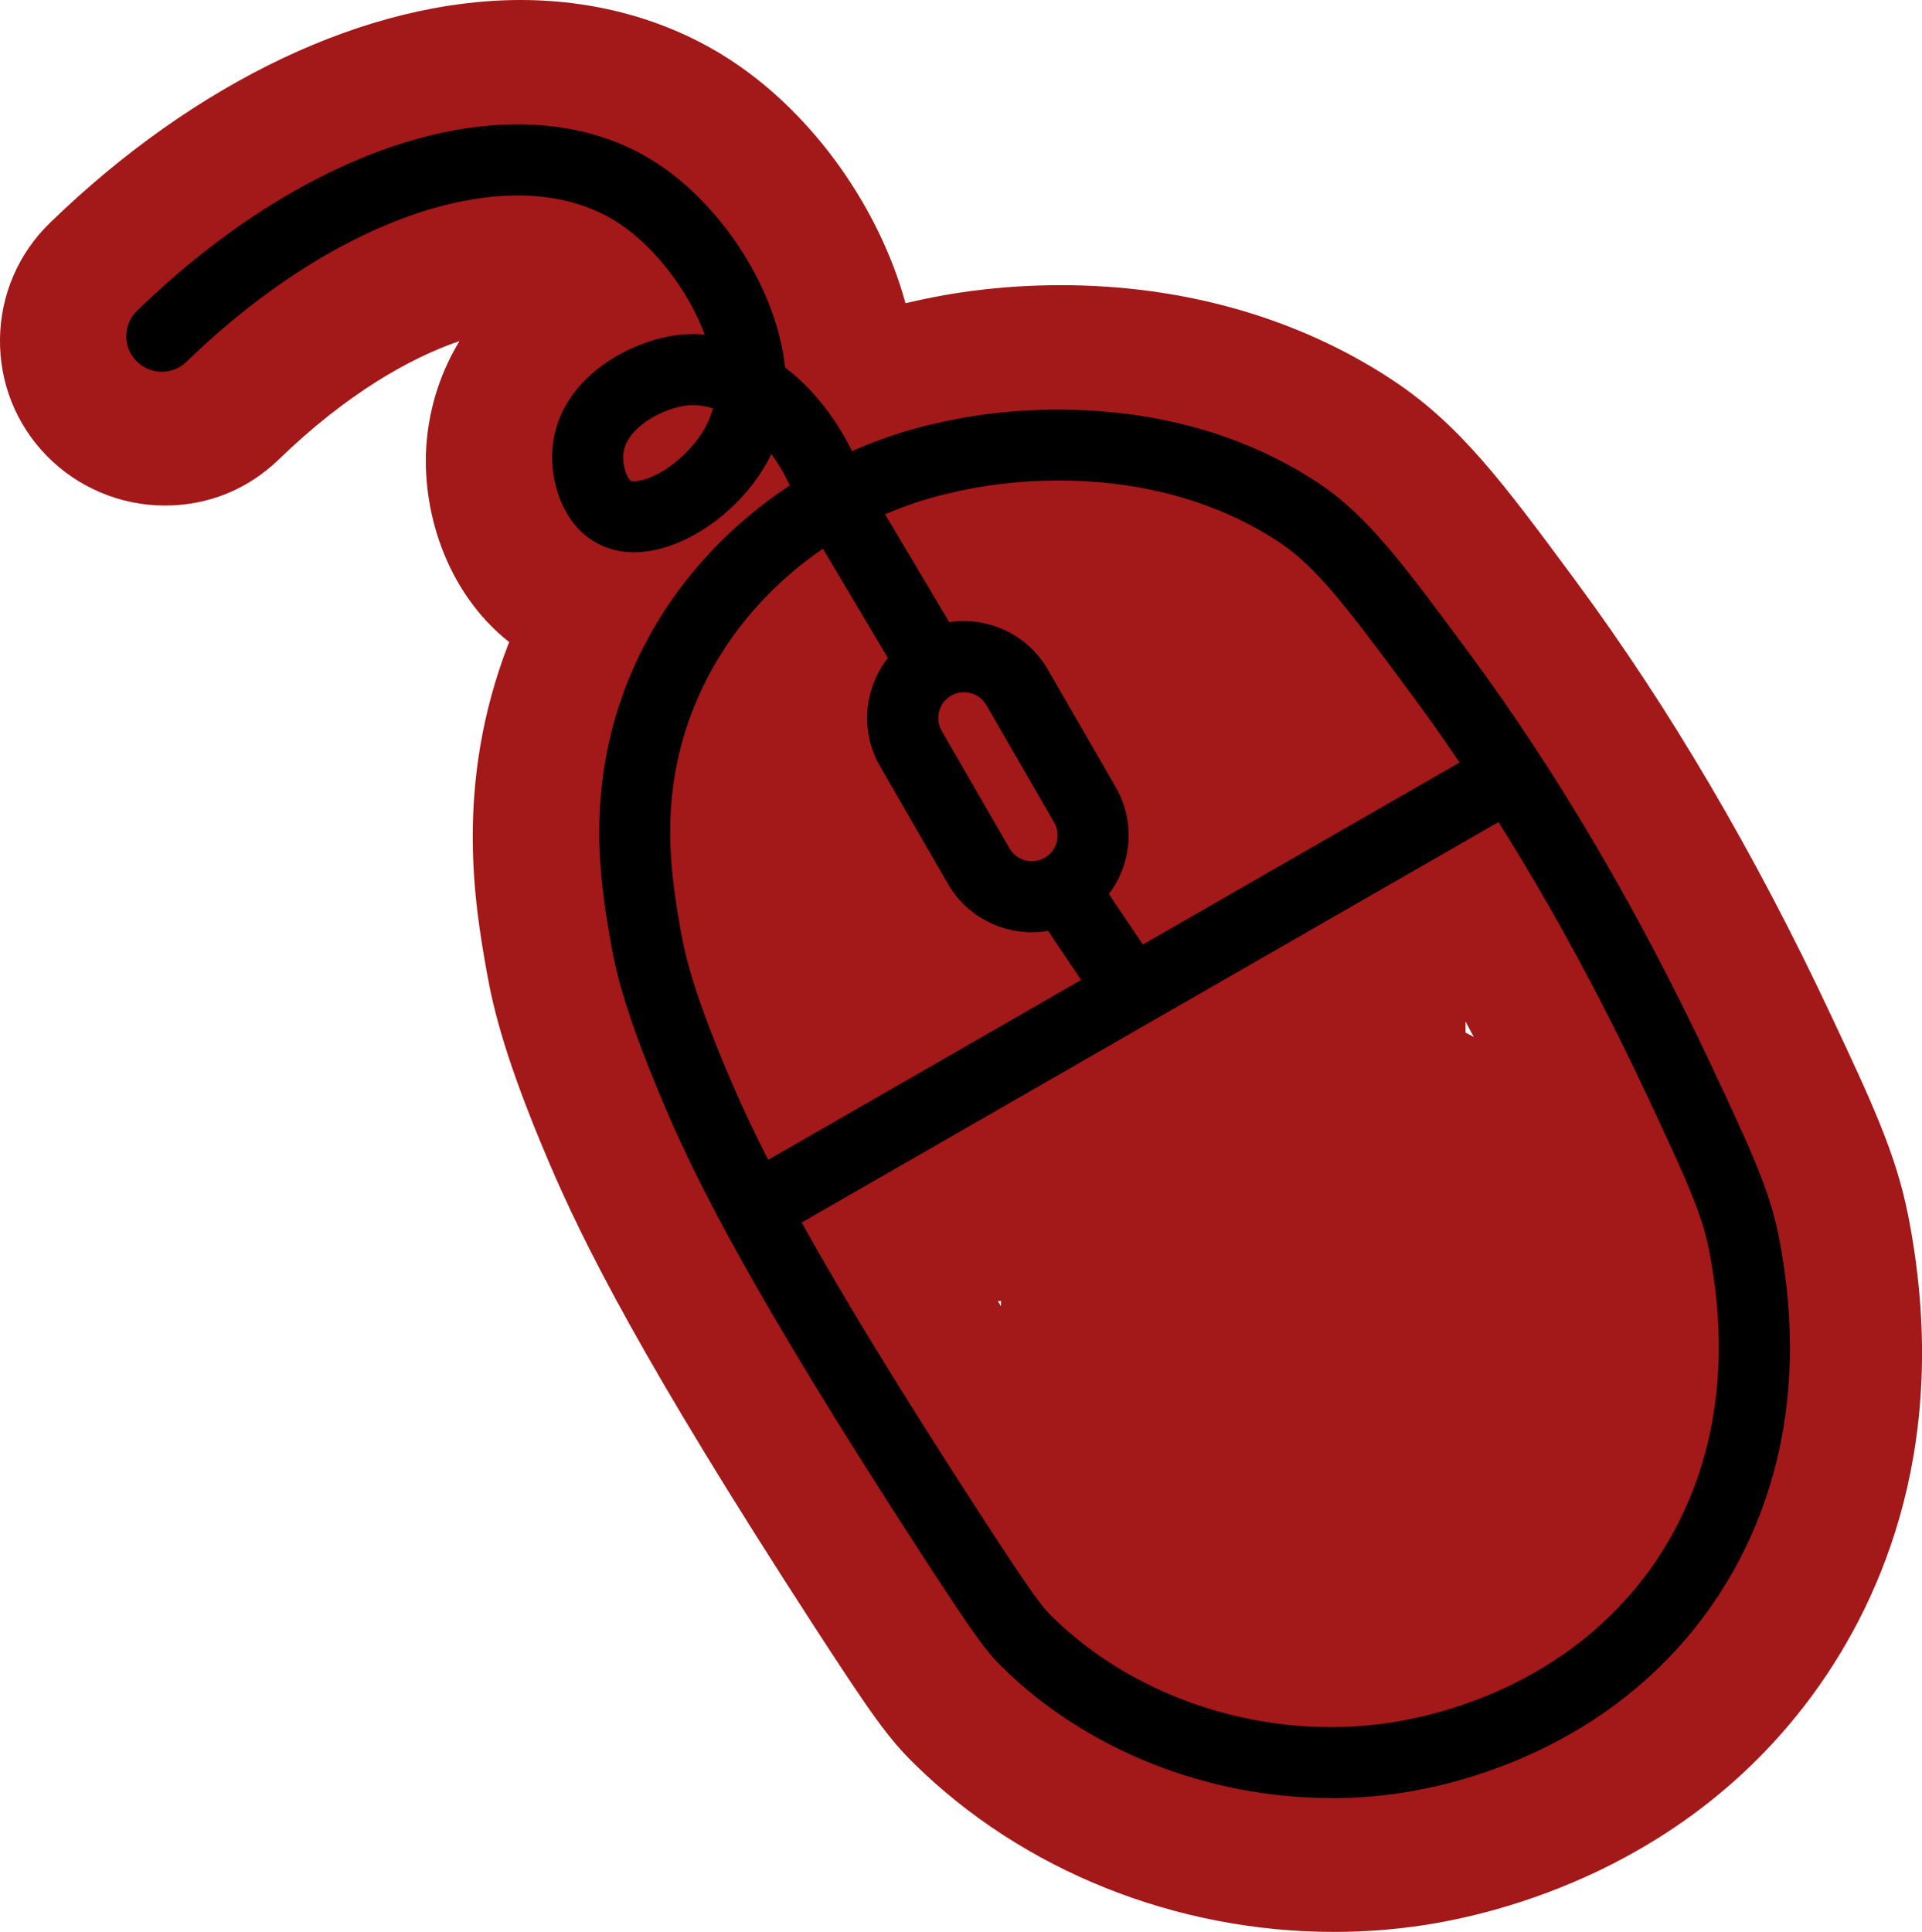 <svg width="194" height="195" viewBox="0 0 194 195" fill="none" xmlns="http://www.w3.org/2000/svg">
<g clip-path="url(#clip0_35_2138)">
<path d="M192.573 122.557C191.354 116.414 188.891 111.162 184.798 102.445C177.141 86.118 168.461 71.361 158.999 58.572C151.74 48.753 147.354 42.824 140.427 38.277C130.971 32.068 119.443 28.784 107.094 28.784C101.483 28.784 96.967 29.449 94.165 30.009C93.474 30.146 92.529 30.335 91.396 30.602C88.782 21.077 82.272 11.767 74.061 6.274C67.929 2.17 60.481 0 52.53 0C37.093 0 19.784 8.196 5.044 22.491C1.864 25.579 0.072 29.722 -0 34.159C-0.065 38.596 1.596 42.798 4.685 45.978C7.8 49.183 12.147 51.027 16.617 51.027C21.088 51.027 25.069 49.359 28.184 46.336C34.903 39.821 41.354 36.133 46.379 34.426C44.593 37.371 43.407 40.766 43.068 44.551C42.482 51.255 44.893 59.666 51.397 64.813C51.357 64.911 51.318 65.002 51.279 65.1C45.812 79.323 47.969 91.506 49.122 98.054C49.793 101.872 51.071 107.149 55.417 117.326C58.865 125.398 64.736 137.269 82.175 164.151C88.105 173.291 89.708 175.493 92.275 178.021C103.23 188.811 118.681 195 134.653 195C137.631 195 140.622 194.779 143.542 194.342C151.173 193.202 170.312 188.615 183.241 170.685C189.999 161.31 197.102 145.354 192.579 122.557H192.573ZM147.927 103.11C148.208 103.624 148.488 104.146 148.761 104.667C148.488 104.517 148.208 104.374 147.927 104.23V103.11ZM101.047 131.327C101.04 131.496 101.04 131.672 101.034 131.842C100.923 131.666 100.825 131.496 100.714 131.327H101.047Z" fill="#A31818"/>
<path d="M134.366 181.487C121.985 181.487 109.707 176.699 101.138 168.255C99.633 166.77 98.59 165.46 92.829 156.58C75.932 130.532 70.353 119.293 67.128 111.736C63.302 102.771 62.227 98.406 61.68 95.317C60.676 89.642 59.001 80.143 63.166 69.302C66.385 60.923 72.276 53.796 80.207 48.681C87.238 44.147 93.683 42.863 96.439 42.316C101.275 41.352 118.185 38.974 132.991 48.701C137.976 51.972 141.619 56.904 148.24 65.856C157.187 77.948 165.418 91.962 172.717 107.507C176.509 115.586 178.595 120.036 179.507 124.623C183.124 142.826 177.63 155.322 172.384 162.6C162.355 176.51 147.328 180.093 141.332 180.986C139.026 181.331 136.699 181.5 134.373 181.5L134.366 181.487ZM84.09 54.695C77.45 58.975 72.523 64.917 69.852 71.862C66.398 80.847 67.805 88.796 68.731 94.06C69.207 96.751 70.171 100.621 73.71 108.915C76.818 116.192 82.233 127.085 98.838 152.677C104.416 161.277 105.224 162.222 106.169 163.154C114.777 171.63 127.843 175.747 140.27 173.891C145.366 173.128 158.132 170.092 166.565 158.397C170.977 152.273 175.584 141.686 172.475 126.01C171.765 122.434 170.045 118.681 166.233 110.55C159.142 95.434 151.147 81.824 142.486 70.11C135.891 61.197 132.822 57.158 129.062 54.688C116.53 46.46 101.998 48.519 97.841 49.346C95.488 49.815 89.981 50.91 84.097 54.708L84.09 54.695Z" fill="black"/>
<path d="M150.641 75.061L74.3 118.931L77.873 125.145L154.213 81.274L150.641 75.061Z" fill="black"/>
<path d="M104.162 94.099C103.315 94.099 102.461 93.988 101.614 93.76C99.092 93.082 96.987 91.467 95.677 89.206L88.835 77.355C87.531 75.094 87.18 72.462 87.857 69.94C88.535 67.419 90.151 65.315 92.412 64.005C94.674 62.702 97.306 62.35 99.828 63.028C102.35 63.705 104.455 65.321 105.765 67.582L112.607 79.433C113.911 81.694 114.263 84.326 113.585 86.847C112.907 89.369 111.291 91.473 109.03 92.783C107.524 93.649 105.85 94.099 104.155 94.099H104.162ZM97.3 69.869C96.85 69.869 96.4 69.986 96.003 70.221C95.397 70.572 94.967 71.133 94.791 71.804C94.608 72.475 94.706 73.178 95.052 73.778L101.894 85.629C102.239 86.228 102.806 86.665 103.478 86.841C104.149 87.023 104.853 86.925 105.452 86.58C106.052 86.228 106.488 85.668 106.664 84.997C106.847 84.326 106.749 83.622 106.404 83.023L99.561 71.172C99.216 70.572 98.649 70.136 97.978 69.96C97.756 69.901 97.528 69.869 97.3 69.869Z" fill="black"/>
<path d="M87.361 48.58L81.198 52.24L91.122 68.944L97.285 65.284L87.361 48.58Z" fill="black"/>
<path d="M110.211 87.697L104.266 91.701L111.286 102.119L117.231 98.114L110.211 87.697Z" fill="black"/>
<path d="M64.006 55.744C62.631 55.744 61.354 55.431 60.22 54.806C56.753 52.897 55.483 48.499 55.769 45.215C56.395 38.107 63.752 34.25 68.783 33.775C69.572 33.703 70.36 33.703 71.142 33.775C69.5 29.37 66.137 24.986 62.56 22.595C52.315 15.747 34.33 21.474 18.826 36.511C17.406 37.892 15.138 37.853 13.757 36.433C12.375 35.013 12.414 32.745 13.835 31.364C32.075 13.675 53.26 7.753 66.548 16.633C72.927 20.894 78.408 29.201 79.236 37.084C82.787 39.795 85.759 43.991 87.499 49.157C88.131 51.033 87.127 53.066 85.251 53.698C83.374 54.33 81.341 53.327 80.708 51.45C79.959 49.229 78.975 47.352 77.861 45.834C75.899 49.9 71.983 53.516 67.799 55.027C66.483 55.503 65.205 55.744 64.006 55.744ZM69.956 40.889C69.787 40.889 69.617 40.896 69.448 40.915C66.939 41.15 63.146 43.189 62.911 45.847C62.801 47.092 63.348 48.349 63.674 48.532C63.759 48.577 64.306 48.675 65.368 48.291C67.949 47.352 70.647 44.727 71.644 42.179C71.768 41.867 71.865 41.541 71.95 41.215C71.266 41 70.595 40.896 69.963 40.896L69.956 40.889Z" fill="black"/>
</g>
<defs>
<clipPath id="clip0_35_2138">
<rect width="194" height="195" fill="white"/>
</clipPath>
</defs>
</svg>

